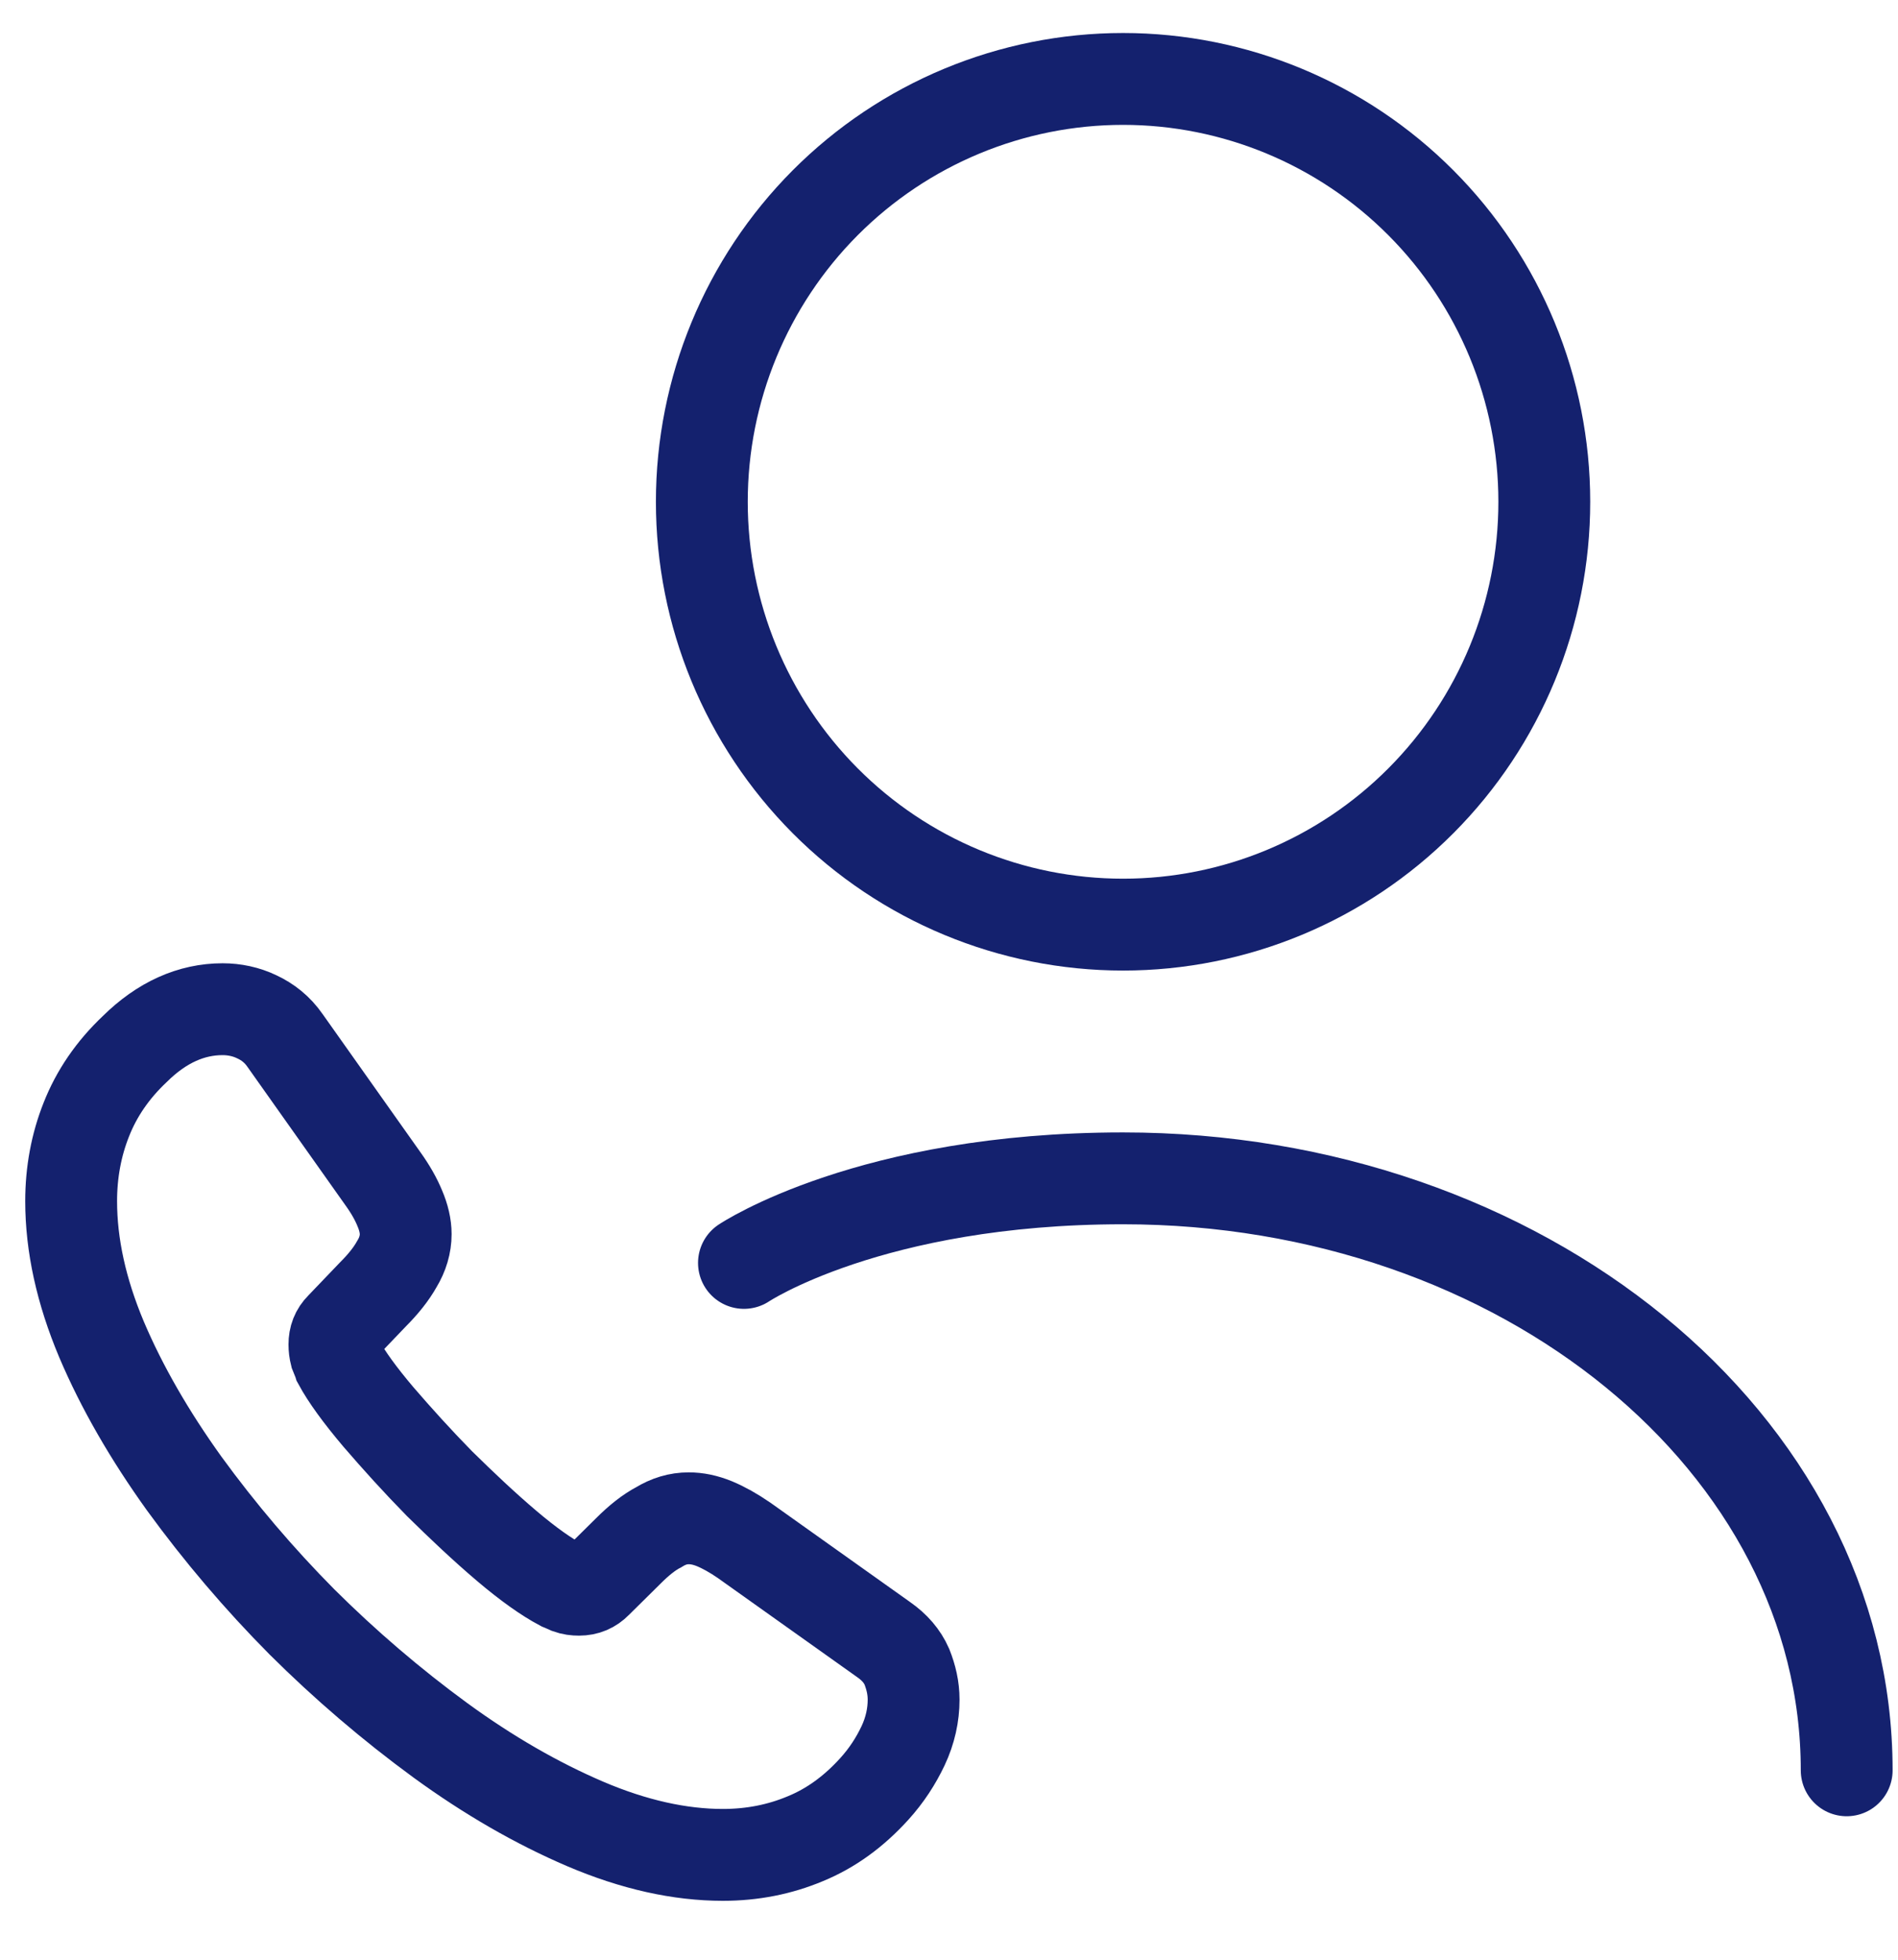 <svg width="31" height="32" viewBox="0 0 31 32" fill="none" xmlns="http://www.w3.org/2000/svg">
<path d="M30.162 28.907C30.162 23.563 24.865 19.241 18.343 19.241C14.215 19.241 12.151 20.622 12.151 20.622M18.343 15.098C20.167 15.098 21.917 14.371 23.207 13.076C24.498 11.781 25.223 10.025 25.223 8.194C25.223 6.362 24.498 4.606 23.207 3.311C21.917 2.017 20.167 1.289 18.343 1.289C16.518 1.289 14.768 2.017 13.478 3.311C12.188 4.606 11.463 6.362 11.463 8.194C11.463 10.025 12.188 11.781 13.478 13.076C14.768 14.371 16.518 15.098 18.343 15.098Z" stroke="#14216E" stroke-width="1.5" stroke-linecap="round" stroke-linejoin="round"/>
<path d="M14.922 27.754C14.922 28.002 14.867 28.258 14.75 28.506C14.632 28.755 14.481 28.989 14.281 29.21C13.943 29.583 13.571 29.853 13.151 30.025C12.738 30.198 12.29 30.288 11.807 30.288C11.105 30.288 10.354 30.122 9.561 29.784C8.769 29.445 7.977 28.989 7.191 28.416C6.39 27.83 5.635 27.183 4.931 26.483C4.234 25.78 3.592 25.026 3.009 24.225C2.444 23.438 1.989 22.651 1.658 21.871C1.327 21.084 1.162 20.331 1.162 19.613C1.162 19.144 1.245 18.695 1.41 18.281C1.576 17.859 1.837 17.473 2.203 17.128C2.643 16.693 3.126 16.479 3.636 16.479C3.829 16.479 4.022 16.52 4.194 16.603C4.373 16.686 4.531 16.81 4.655 16.989L6.254 19.247C6.378 19.42 6.468 19.579 6.53 19.731C6.592 19.875 6.626 20.02 6.626 20.152C6.626 20.317 6.578 20.483 6.481 20.642C6.392 20.801 6.261 20.966 6.095 21.132L5.572 21.678C5.496 21.754 5.462 21.843 5.462 21.954C5.462 22.009 5.468 22.057 5.482 22.113C5.503 22.168 5.524 22.209 5.537 22.251C5.661 22.479 5.875 22.776 6.178 23.134C6.488 23.494 6.819 23.86 7.177 24.225C7.549 24.591 7.908 24.93 8.273 25.24C8.631 25.544 8.927 25.751 9.162 25.876C9.196 25.889 9.237 25.91 9.286 25.931C9.341 25.951 9.396 25.958 9.458 25.958C9.575 25.958 9.665 25.917 9.74 25.841L10.264 25.323C10.436 25.151 10.602 25.019 10.76 24.937C10.919 24.84 11.077 24.792 11.249 24.792C11.38 24.792 11.518 24.819 11.67 24.881C11.821 24.944 11.98 25.033 12.152 25.151L14.433 26.773C14.612 26.898 14.736 27.043 14.812 27.215C14.88 27.388 14.922 27.56 14.922 27.754Z" stroke="#14216E" stroke-width="1.5" stroke-miterlimit="10"/>
</svg>
